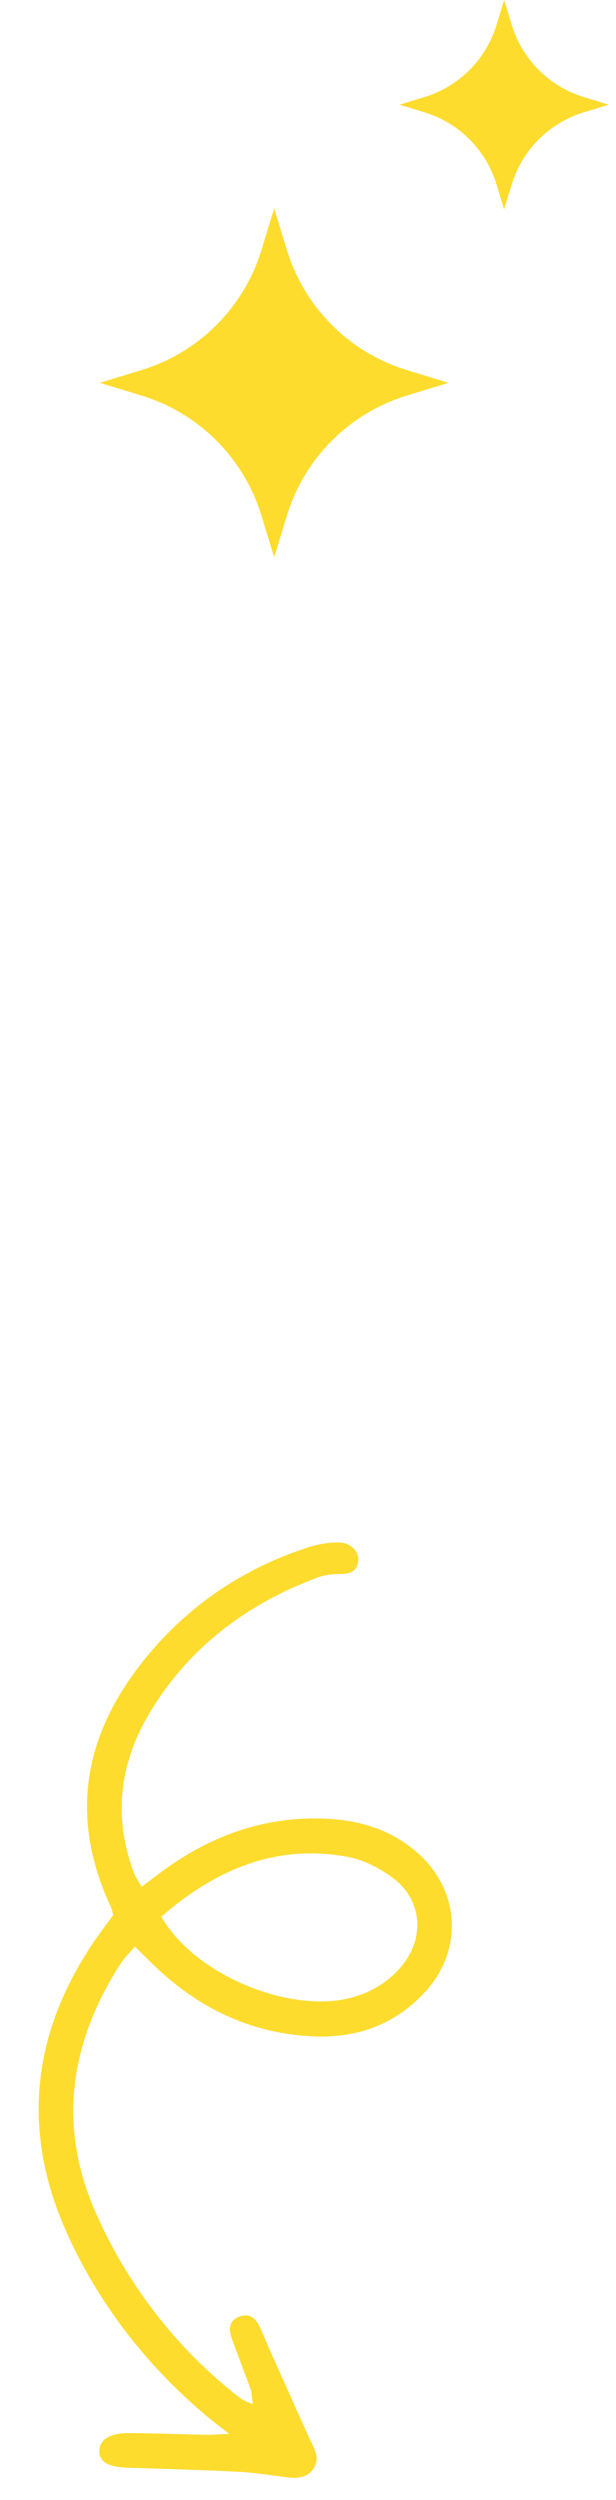 
<svg width="74" height="300" viewBox="0 0 74 300" fill="none" xmlns="http://www.w3.org/2000/svg">
<g clip-path="url(#clip0_2004_2)">
<path d="M27.53 292.064C26.283 291.082 25.486 290.488 24.723 289.845C17.532 283.762 11.846 276.444 8.013 267.912C2.188 254.943 4.066 242.685 12.471 231.334C12.856 230.815 13.248 230.29 13.605 229.809C13.497 229.421 13.456 229.136 13.345 228.891C7.857 217.177 10.473 206.784 18.739 197.501C23.73 191.902 29.938 187.944 37.134 185.645C38.281 185.279 39.536 185.074 40.736 185.096C42.2 185.117 43.214 186.265 43.024 187.414C42.803 188.746 41.813 188.878 40.675 188.887C39.848 188.893 38.969 188.995 38.197 189.282C29.58 192.485 22.577 197.766 17.877 205.719C14.327 211.725 13.588 218.141 16.11 224.783C16.306 225.294 16.646 225.748 17.012 226.409C17.949 225.71 18.765 225.081 19.59 224.478C24.93 220.575 30.852 218.276 37.52 218.213C42.283 218.165 46.743 219.207 50.381 222.543C55.299 227.061 55.608 234.074 51.084 239.013C47.374 243.061 42.64 244.664 37.27 244.348C29.973 243.92 23.778 240.924 18.54 235.881C17.808 235.175 17.09 234.453 16.209 233.582C15.53 234.381 14.916 234.965 14.471 235.657C8.374 245.132 6.892 255.163 11.537 265.599C15.309 274.077 20.851 281.35 28.142 287.216C28.512 287.513 28.894 287.793 29.292 288.045C29.528 288.189 29.807 288.261 30.381 288.496C30.264 287.743 30.263 287.146 30.074 286.618C29.343 284.57 28.525 282.559 27.806 280.505C27.427 279.419 27.561 278.395 28.835 277.959C29.935 277.582 30.674 278.164 31.137 279.091C31.605 280.019 31.967 280.995 32.391 281.949C34.012 285.568 35.638 289.188 37.259 292.808C37.298 292.896 37.343 292.978 37.388 293.061C37.935 294.093 38.398 295.176 37.641 296.258C36.827 297.424 35.578 297.415 34.302 297.254C32.425 297.015 30.549 296.706 28.668 296.61C24.227 296.389 19.782 296.262 15.338 296.123C12.976 296.047 11.862 295.396 11.935 294.049C12.005 292.731 13.165 291.966 15.451 291.968C18.574 291.976 21.696 292.11 24.813 292.171C25.512 292.187 26.214 292.113 27.519 292.057L27.53 292.064ZM19.384 229.996C23.422 237.124 35.301 241.903 42.717 239.568C44.935 238.87 46.816 237.687 48.298 235.871C51.127 232.397 50.665 227.791 46.995 225.199C45.482 224.134 43.692 223.189 41.898 222.846C33.124 221.184 25.86 224.383 19.385 229.99L19.384 229.996Z" fill="#FDDC2E"/>
</g>
<path d="M60.563 0L61.483 3.009C62.748 7.143 65.983 10.378 70.116 11.642L73.125 12.563L70.116 13.483C65.983 14.748 62.748 17.983 61.483 22.116L60.563 25.125L59.642 22.116C58.378 17.983 55.142 14.748 51.01 13.483L48 12.563L51.01 11.642C55.143 10.378 58.378 7.142 59.642 3.009L60.563 0Z" fill="#FDDC2E"/>
<path d="M32.938 25L34.472 30.016C36.579 36.905 41.972 42.296 48.86 44.404L53.876 45.938L48.86 47.472C41.971 49.579 36.579 54.972 34.472 61.86L32.938 66.876L31.404 61.86C29.296 54.971 23.904 49.579 17.016 47.472L12 45.938L17.016 44.404C23.905 42.296 29.296 36.904 31.404 30.016L32.938 25Z" fill="#FDDC2E"/>
<defs>
<clipPath id="clip0_2004_2">
<rect width="47.252" height="113.157" fill="white" transform="translate(12.127 182) rotate(6.152)"/>
</clipPath>
</defs>
</svg>
